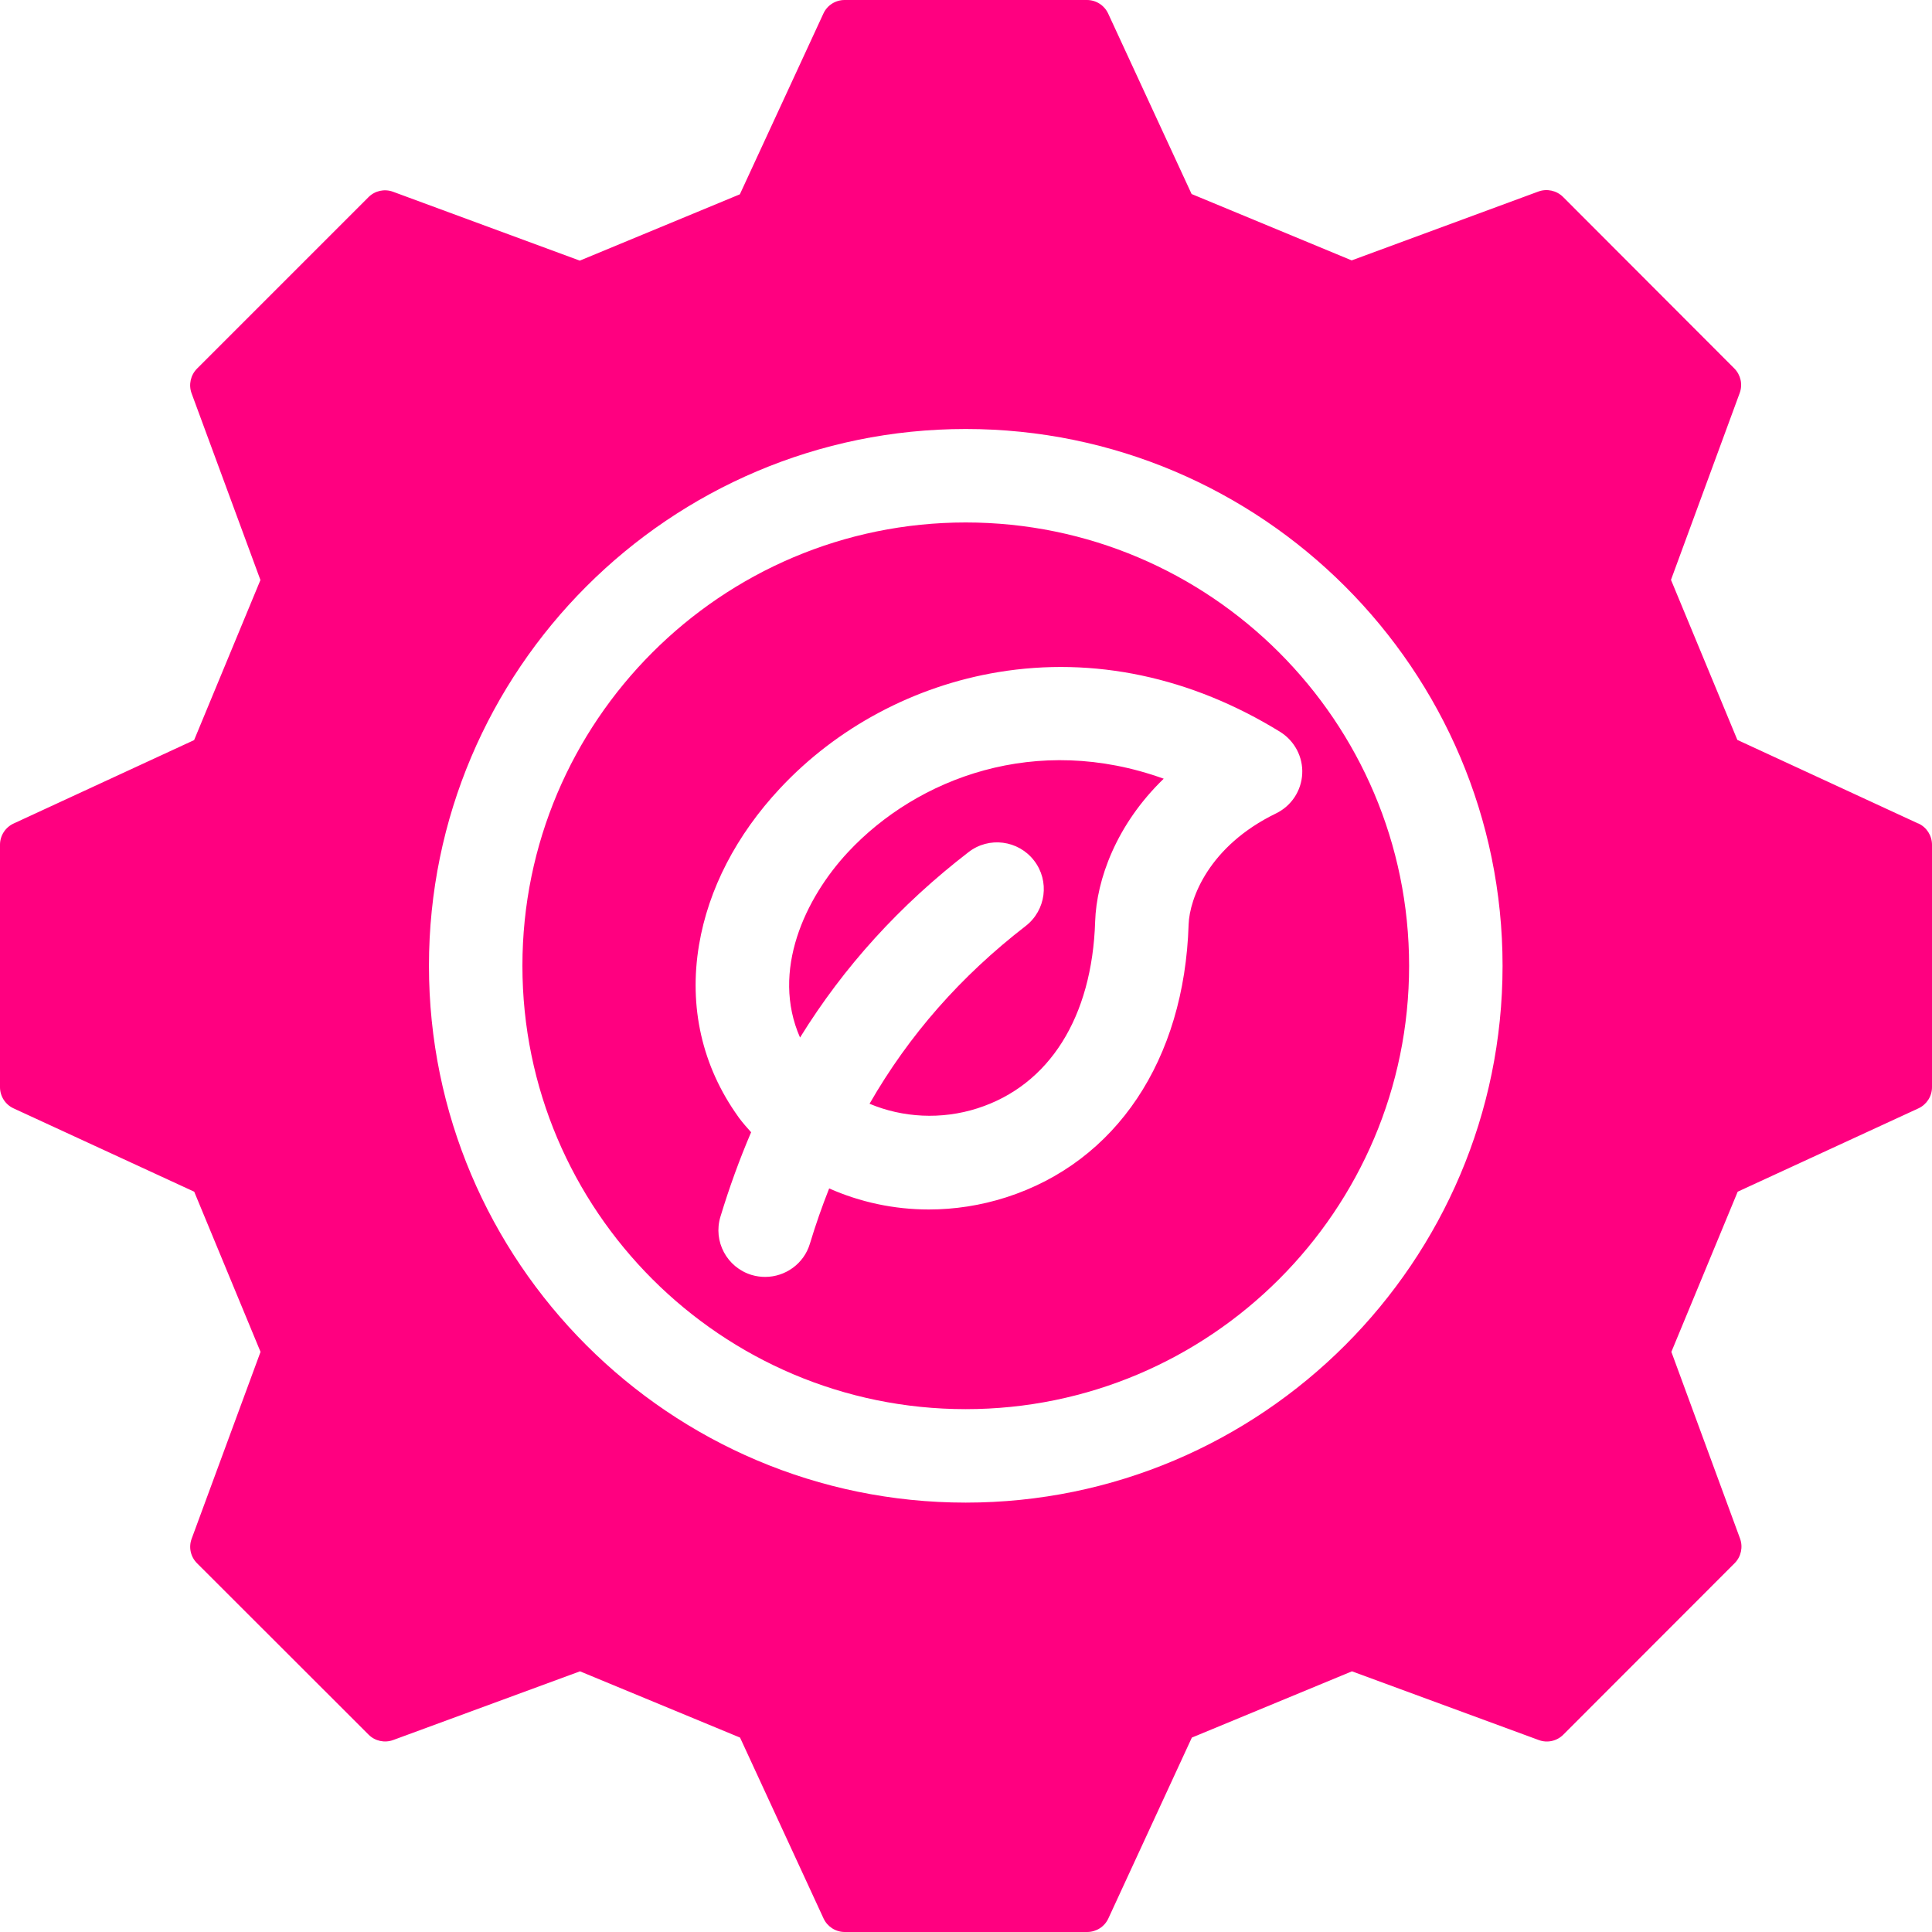 <?xml version="1.0" encoding="UTF-8"?>
<svg xmlns="http://www.w3.org/2000/svg" width="40" height="40" viewBox="0 0 40 40" fill="none">
  <path d="M19.994 10.817C14.933 10.817 10.816 14.934 10.816 19.996C10.816 25.058 14.933 29.175 19.994 29.175C25.056 29.175 29.174 25.058 29.174 19.996C29.174 14.934 25.056 10.817 19.994 10.817ZM26.961 16.02C26.944 16.373 26.736 16.687 26.418 16.841C25.028 17.516 24.628 18.604 24.609 19.139C24.522 21.947 23.109 24.059 20.83 24.79C20.302 24.959 19.761 25.041 19.23 25.041C18.51 25.041 17.807 24.889 17.167 24.605C17.02 24.976 16.887 25.355 16.768 25.75C16.643 26.167 16.257 26.437 15.842 26.437C15.748 26.437 15.654 26.424 15.56 26.396C15.049 26.24 14.76 25.701 14.916 25.19C15.1 24.583 15.312 24 15.551 23.442C15.464 23.346 15.378 23.247 15.299 23.142C15.294 23.134 15.288 23.127 15.282 23.117C14.536 22.076 14.257 20.846 14.473 19.562C14.666 18.41 15.245 17.291 16.145 16.327C17.326 15.06 18.933 14.203 20.665 13.916C22.642 13.589 24.66 14.015 26.503 15.152C26.803 15.338 26.98 15.673 26.961 16.024V16.02ZM24.096 16.12C23.109 17.071 22.702 18.217 22.674 19.077C22.612 21.06 21.725 22.469 20.239 22.946C19.489 23.187 18.687 23.14 18.003 22.852C18.822 21.426 19.893 20.21 21.234 19.173C21.657 18.846 21.736 18.239 21.409 17.817C21.082 17.394 20.475 17.315 20.053 17.642C18.63 18.739 17.473 20.011 16.564 21.481C15.957 20.103 16.671 18.593 17.556 17.644C18.995 16.101 21.46 15.173 24.092 16.122L24.096 16.12ZM39.711 17.048L35.97 15.319L34.596 12.005L36.019 8.136C36.084 7.959 36.039 7.76 35.906 7.627L32.361 4.077C32.227 3.944 32.028 3.901 31.852 3.965L27.985 5.391L24.671 4.017L22.944 0.282C22.865 0.111 22.694 0 22.505 0H17.486C17.298 0 17.125 0.109 17.047 0.282L15.318 4.023L12.004 5.396L8.137 3.97C7.961 3.905 7.761 3.948 7.628 4.083L4.079 7.632C3.946 7.766 3.902 7.965 3.966 8.142L5.392 12.009L4.019 15.323L0.282 17.05C0.111 17.129 0 17.3 0 17.49V22.509C0 22.696 0.109 22.869 0.282 22.948L4.021 24.673L5.394 27.989L3.968 31.858C3.902 32.035 3.946 32.234 4.081 32.367L7.63 35.913C7.763 36.047 7.962 36.09 8.139 36.026L12.008 34.603L15.322 35.975L17.05 39.718C17.129 39.889 17.3 40 17.49 40H22.508C22.696 40 22.869 39.891 22.948 39.718L24.676 35.975L27.991 34.603L31.859 36.026C32.036 36.092 32.235 36.047 32.368 35.913L35.914 32.364C36.047 32.23 36.09 32.031 36.026 31.855L34.604 27.989L35.977 24.673L39.718 22.948C39.889 22.869 40 22.698 40 22.509V17.49C40 17.302 39.891 17.129 39.72 17.05L39.711 17.048ZM19.994 31.11C13.866 31.11 8.881 26.124 8.881 19.996C8.881 13.869 13.867 8.882 19.994 8.882C26.121 8.882 31.109 13.869 31.109 19.996C31.109 26.124 26.123 31.11 19.994 31.11Z" fill="#FF0080"></path>
</svg>
